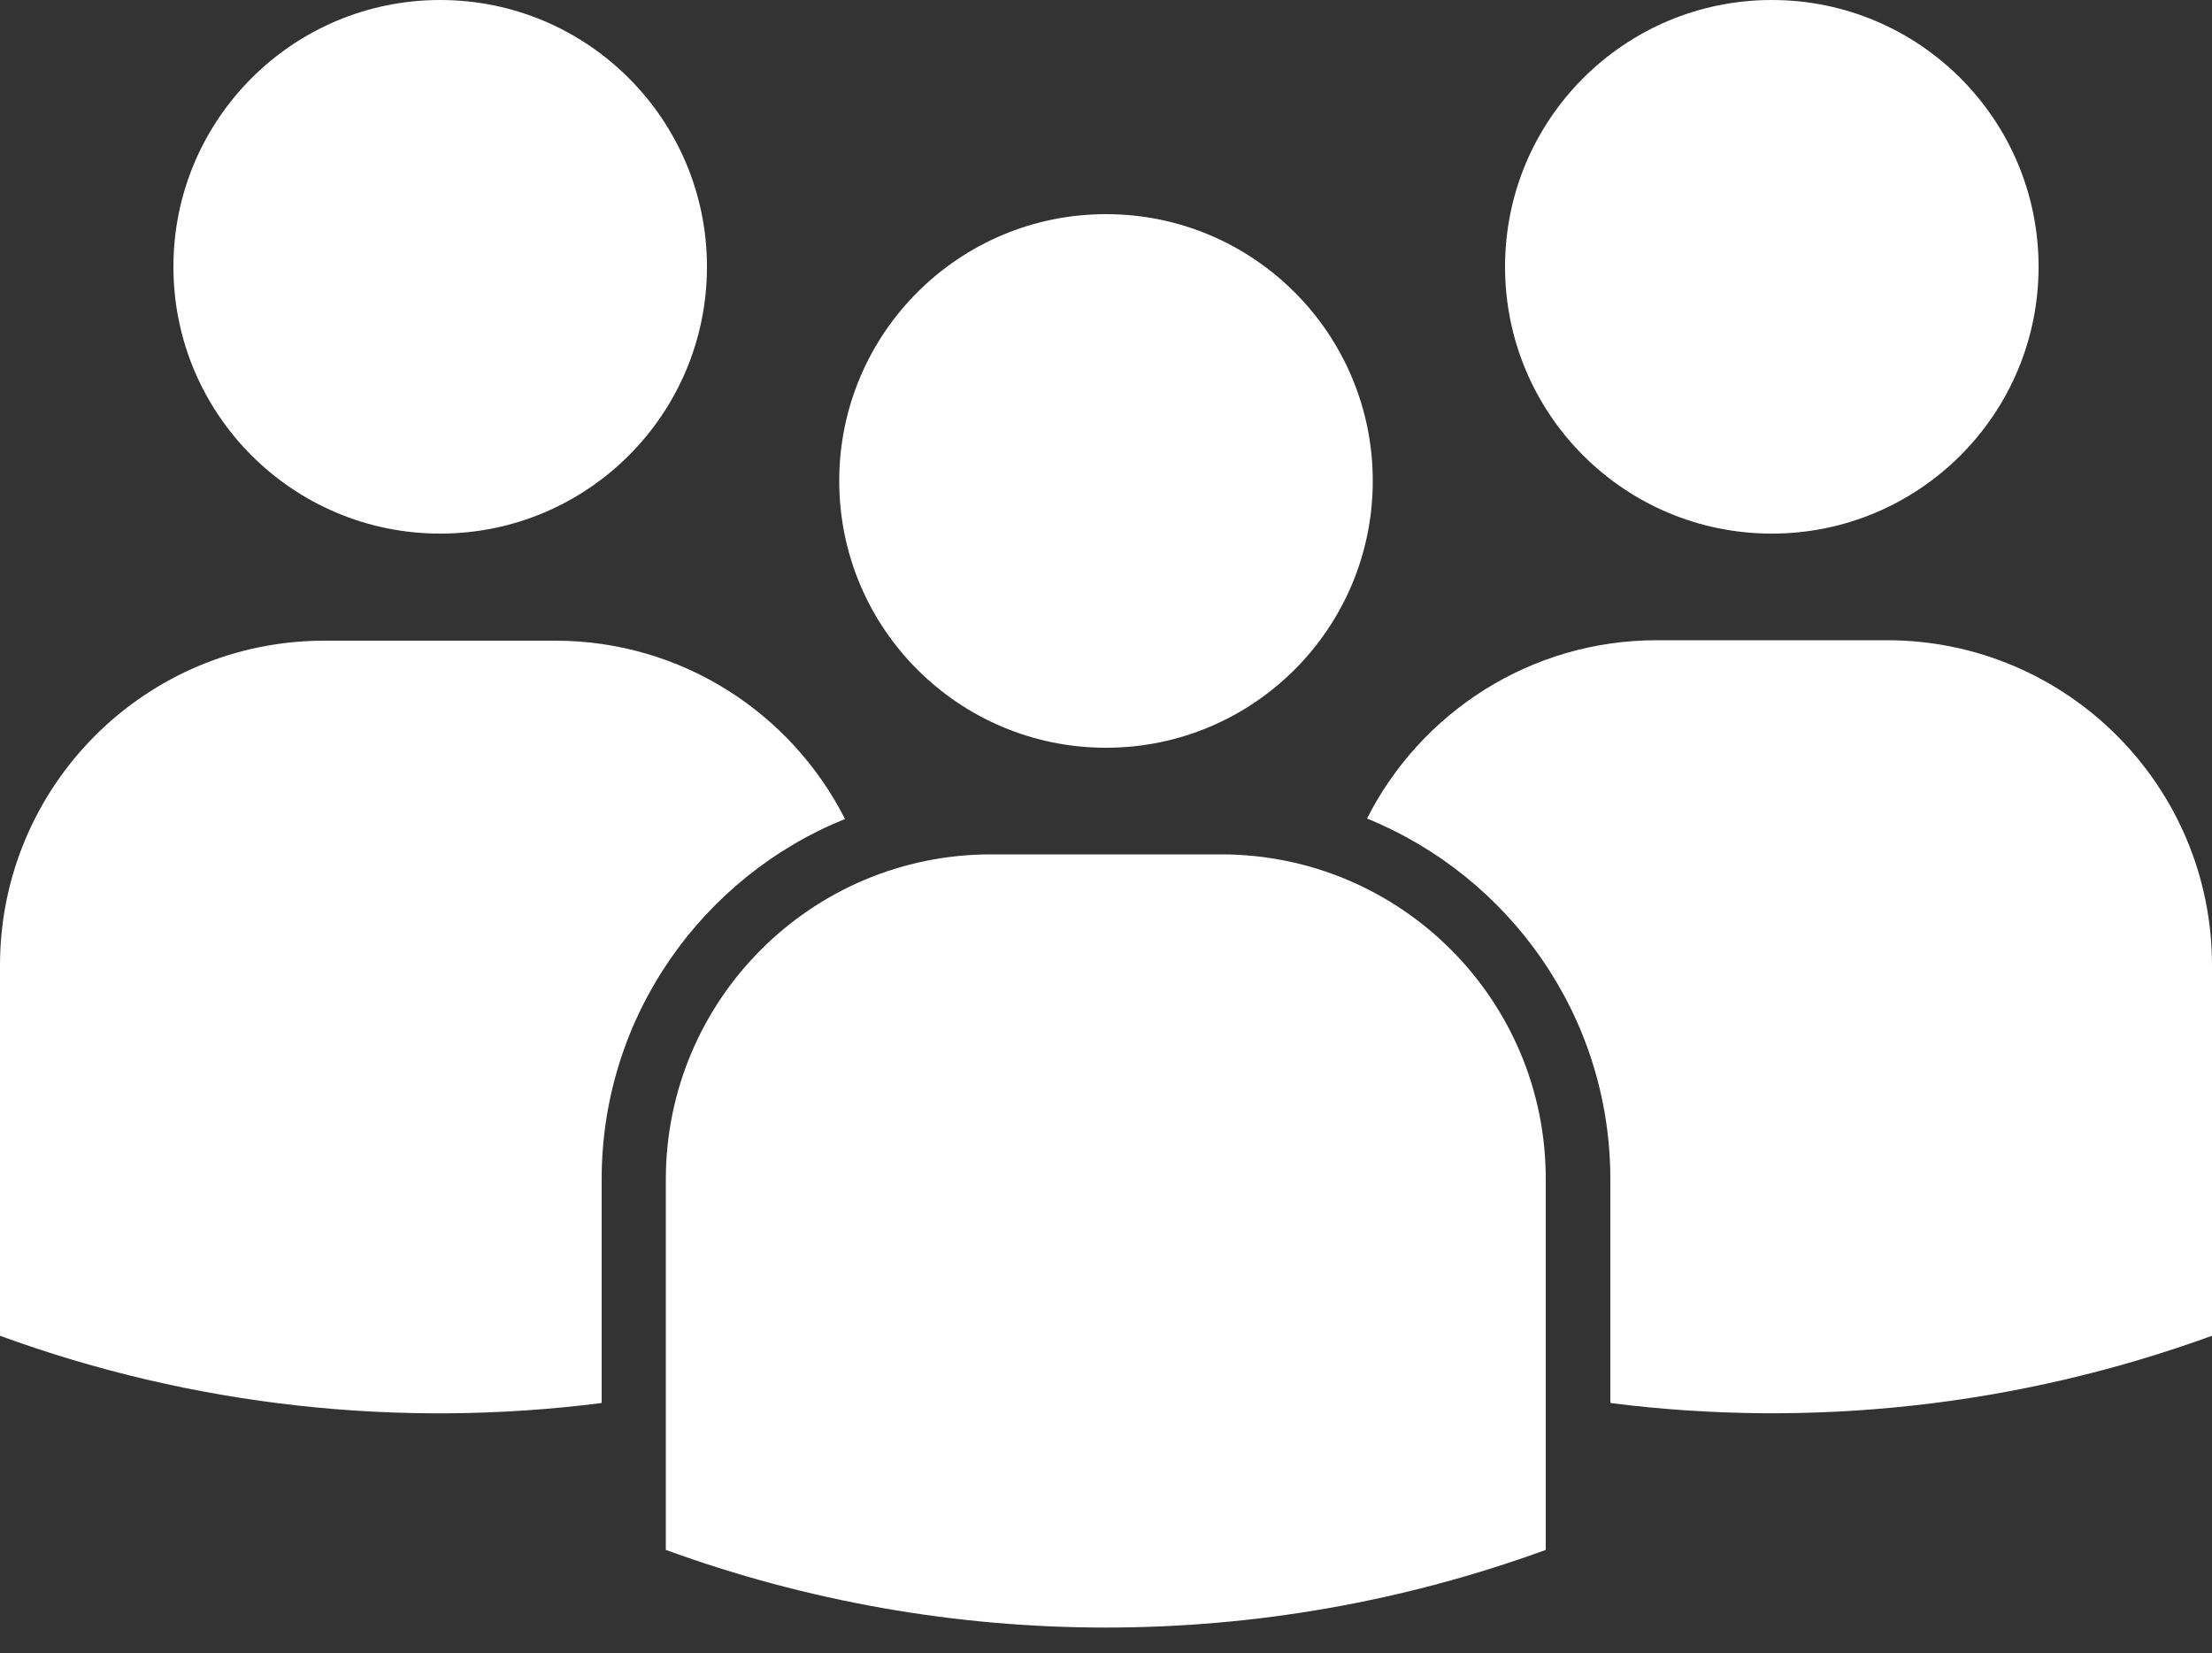 <?xml version="1.0" encoding="UTF-8" standalone="no"?><svg xmlns="http://www.w3.org/2000/svg" xmlns:xlink="http://www.w3.org/1999/xlink" fill="#ffffff" height="373.7" preserveAspectRatio="xMidYMid meet" version="1" viewBox="0.0 1.3 500.0 373.7" width="500" zoomAndPan="magnify"><rect x="0.0" y="1.3" width="500.0" height="373.7" fill="#333333" stroke="none"/><g id="change1_1"><path d="M276,194.4h-52c-40.6,0-73.5,32.9-73.5,73.5v83.7h0c64.2,23.4,134.7,23.4,198.9,0h0v-83.7 C349.5,227.3,316.6,194.4,276,194.4z" fill="inherit"/><circle cx="250" cy="110" fill="inherit" r="60.3"/><path d="M426.5,146h-52c-28.6,0-53.4,16.4-65.5,40.3c32.2,13.1,55,44.7,55,81.5v50.6c45.6,5.8,92.3,0.7,136-15.2h0v-83.7 C500,178.9,467.1,146,426.5,146z" fill="inherit"/><circle cx="400.5" cy="61.6" fill="inherit" r="60.3"/><path d="M191,186.4c-12.1-23.9-36.9-40.3-65.5-40.3h-52C32.9,146,0,178.9,0,219.5v83.7h0c43.8,16,90.4,21,136,15.2v-50.6 C136,231,158.8,199.4,191,186.4z" fill="inherit"/><circle cx="99.5" cy="61.6" fill="inherit" r="60.3"/></g></svg>